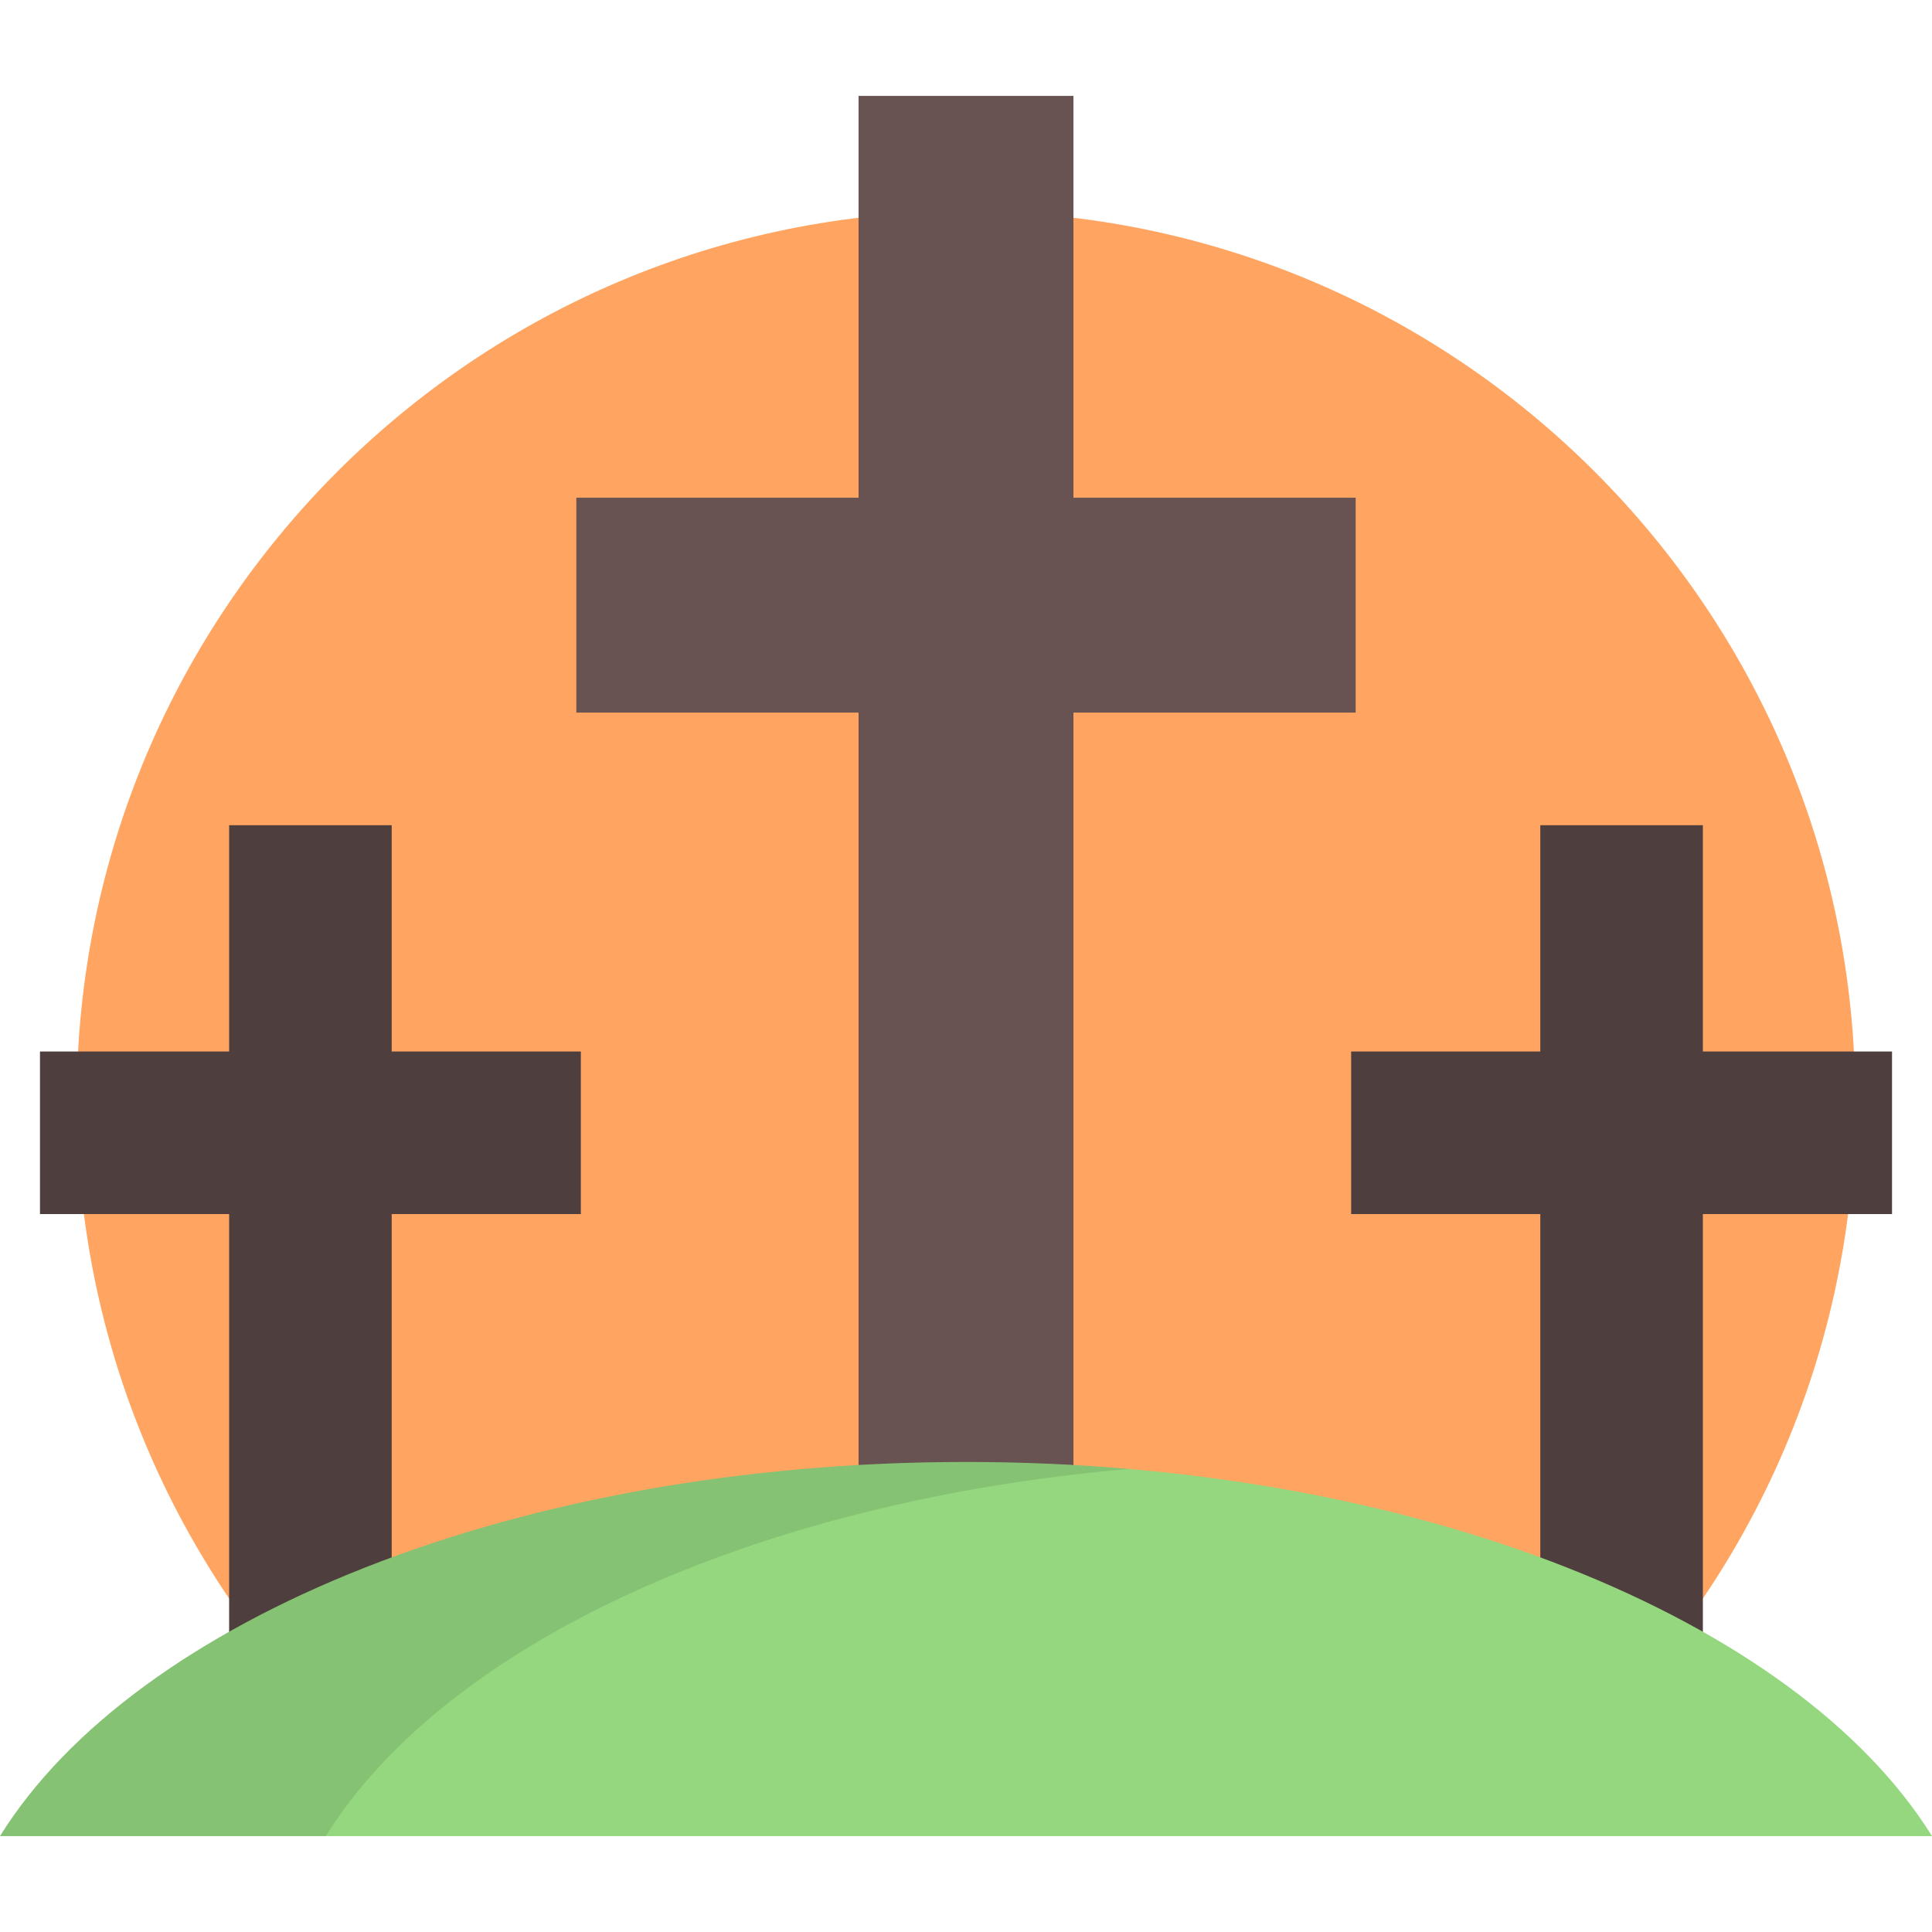 <?xml version="1.0" encoding="iso-8859-1"?>
<!-- Uploaded to: SVG Repo, www.svgrepo.com, Generator: SVG Repo Mixer Tools -->
<svg height="800px" width="800px" version="1.1" id="Layer_1" xmlns="http://www.w3.org/2000/svg" xmlns:xlink="http://www.w3.org/1999/xlink" 
	 viewBox="0 0 511.999 511.999" xml:space="preserve">
<path style="fill:#FFA561;" d="M95.584,464.308c-46.29-43.031-75.248-104.453-75.248-172.64
	c0-130.154,105.51-235.664,235.664-235.664s235.664,105.51,235.664,235.664c0,69.859-30.396,132.618-78.685,175.773L95.584,464.308z
	"/>
<polygon style="fill:#695352;" points="359.266,131.9 284.473,131.9 284.473,25.413 227.527,25.413 227.527,131.9 152.734,131.9 
	152.734,188.845 227.527,188.845 227.527,428.542 284.473,428.542 284.473,188.845 359.266,188.845 "/>
<g>
	<polygon style="fill:#4F3E3E;" points="153.93,278.657 103.805,278.657 103.805,218.689 60.722,218.689 60.722,278.657 
		10.596,278.657 10.596,321.739 60.722,321.739 60.722,450.777 103.805,450.777 103.805,321.739 153.93,321.739 	"/>
	<polygon style="fill:#4F3E3E;" points="358.069,278.657 408.195,278.657 408.195,218.689 451.277,218.689 451.277,278.657 
		501.404,278.657 501.404,321.739 451.277,321.739 451.277,450.777 408.195,450.777 408.195,321.739 358.069,321.739 	"/>
</g>
<path style="fill:#94D77F;" d="M0,486.586c35.805-57.621,136.891-99.149,255.999-99.149s220.196,41.529,255.999,99.148L0,486.586z"
	/>
<path style="opacity:0.1;enable-background:new    ;" d="M86.338,486.586c31.388-50.512,112.945-88.655,212.83-97.297
	c-14.057-1.216-28.476-1.851-43.169-1.851c-119.109,0-220.195,41.528-255.999,99.148L86.338,486.586L86.338,486.586z"/>
</svg>